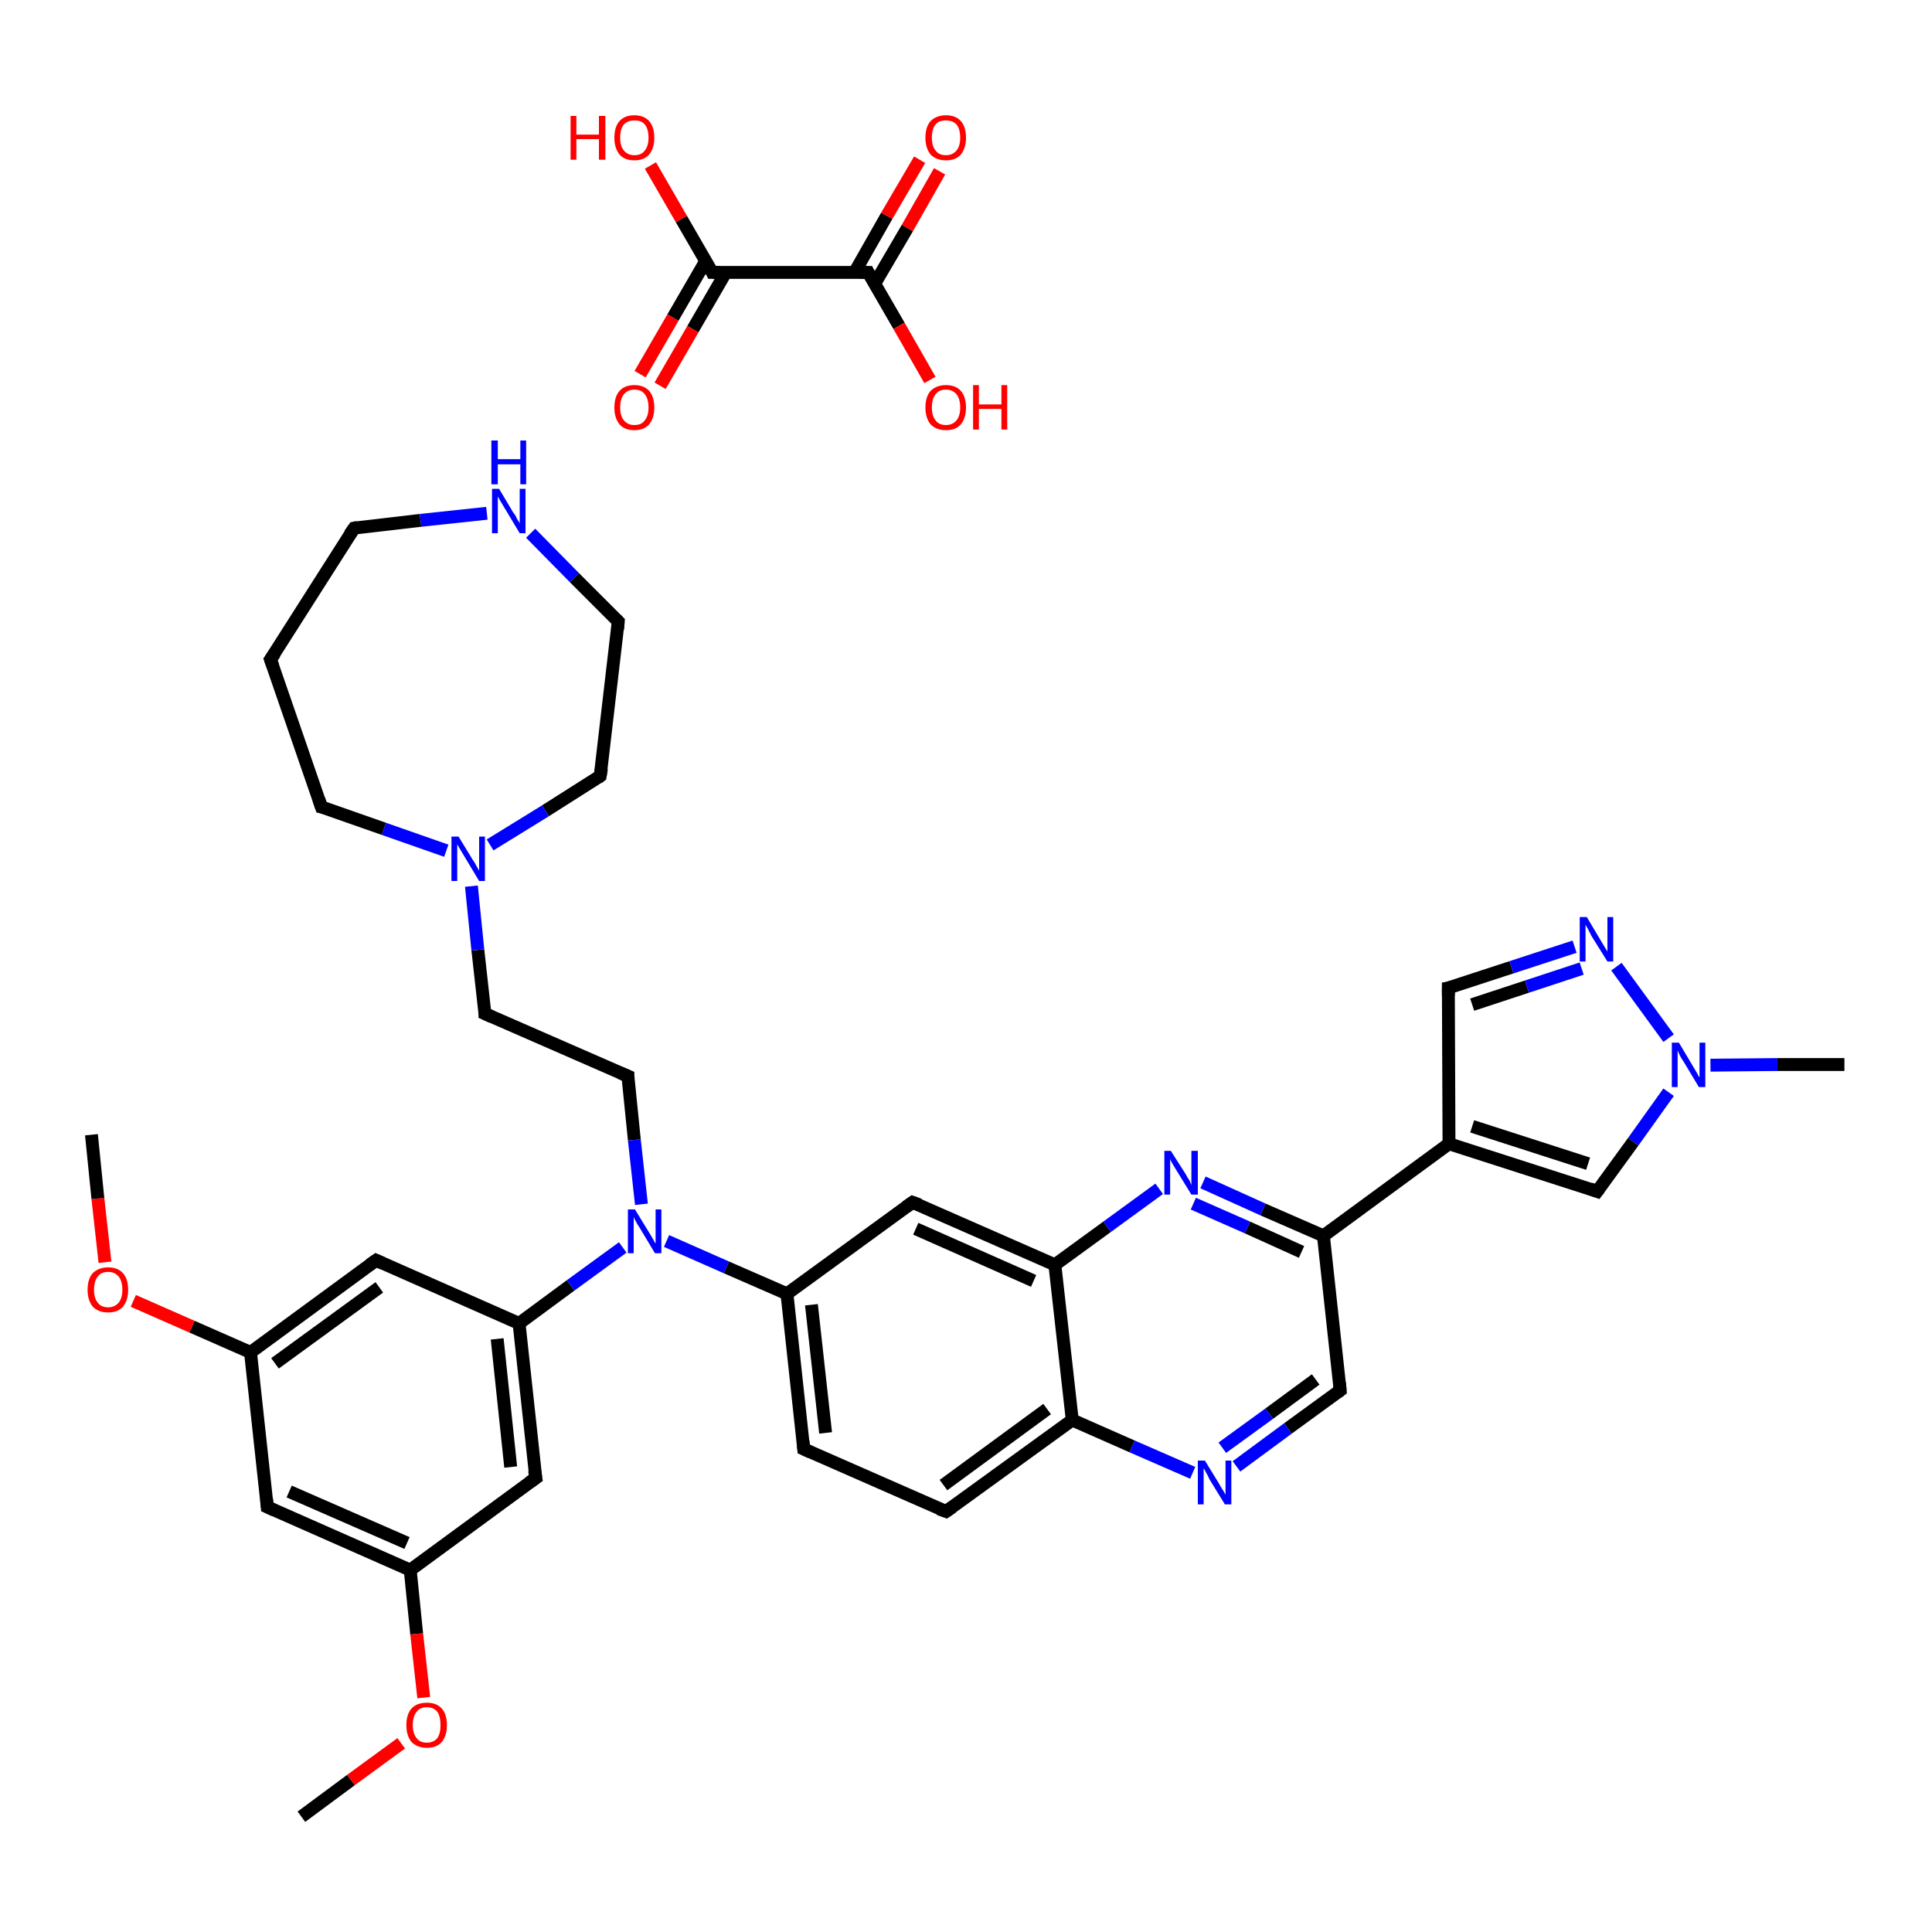 <?xml version='1.0' encoding='iso-8859-1'?>
<svg version='1.1' baseProfile='full'
              xmlns='http://www.w3.org/2000/svg'
                      xmlns:rdkit='http://www.rdkit.org/xml'
                      xmlns:xlink='http://www.w3.org/1999/xlink'
                  xml:space='preserve'
width='300px' height='300px' viewBox='0 0 300 300'>
<!-- END OF HEADER -->
<rect style='opacity:1.0;fill:#FFFFFF;stroke:none' width='300.0' height='300.0' x='0.0' y='0.0'> </rect>
<path class='bond-0 atom-0 atom-1' d='M 46.8,282.1 L 54.5,276.4' style='fill:none;fill-rule:evenodd;stroke:#000000;stroke-width:2.0px;stroke-linecap:butt;stroke-linejoin:miter;stroke-opacity:1' />
<path class='bond-0 atom-0 atom-1' d='M 54.5,276.4 L 62.3,270.7' style='fill:none;fill-rule:evenodd;stroke:#FF0000;stroke-width:2.0px;stroke-linecap:butt;stroke-linejoin:miter;stroke-opacity:1' />
<path class='bond-1 atom-1 atom-2' d='M 65.8,263.6 L 64.7,253.7' style='fill:none;fill-rule:evenodd;stroke:#FF0000;stroke-width:2.0px;stroke-linecap:butt;stroke-linejoin:miter;stroke-opacity:1' />
<path class='bond-1 atom-1 atom-2' d='M 64.7,253.7 L 63.7,243.8' style='fill:none;fill-rule:evenodd;stroke:#000000;stroke-width:2.0px;stroke-linecap:butt;stroke-linejoin:miter;stroke-opacity:1' />
<path class='bond-2 atom-2 atom-3' d='M 63.7,243.8 L 41.5,234.0' style='fill:none;fill-rule:evenodd;stroke:#000000;stroke-width:2.0px;stroke-linecap:butt;stroke-linejoin:miter;stroke-opacity:1' />
<path class='bond-2 atom-2 atom-3' d='M 63.2,239.6 L 44.9,231.6' style='fill:none;fill-rule:evenodd;stroke:#000000;stroke-width:2.0px;stroke-linecap:butt;stroke-linejoin:miter;stroke-opacity:1' />
<path class='bond-3 atom-3 atom-4' d='M 41.5,234.0 L 38.9,210.0' style='fill:none;fill-rule:evenodd;stroke:#000000;stroke-width:2.0px;stroke-linecap:butt;stroke-linejoin:miter;stroke-opacity:1' />
<path class='bond-4 atom-4 atom-5' d='M 38.9,210.0 L 29.8,206.0' style='fill:none;fill-rule:evenodd;stroke:#000000;stroke-width:2.0px;stroke-linecap:butt;stroke-linejoin:miter;stroke-opacity:1' />
<path class='bond-4 atom-4 atom-5' d='M 29.8,206.0 L 20.7,202.0' style='fill:none;fill-rule:evenodd;stroke:#FF0000;stroke-width:2.0px;stroke-linecap:butt;stroke-linejoin:miter;stroke-opacity:1' />
<path class='bond-5 atom-5 atom-6' d='M 16.3,196.0 L 15.2,186.1' style='fill:none;fill-rule:evenodd;stroke:#FF0000;stroke-width:2.0px;stroke-linecap:butt;stroke-linejoin:miter;stroke-opacity:1' />
<path class='bond-5 atom-5 atom-6' d='M 15.2,186.1 L 14.2,176.2' style='fill:none;fill-rule:evenodd;stroke:#000000;stroke-width:2.0px;stroke-linecap:butt;stroke-linejoin:miter;stroke-opacity:1' />
<path class='bond-6 atom-4 atom-7' d='M 38.9,210.0 L 58.4,195.7' style='fill:none;fill-rule:evenodd;stroke:#000000;stroke-width:2.0px;stroke-linecap:butt;stroke-linejoin:miter;stroke-opacity:1' />
<path class='bond-6 atom-4 atom-7' d='M 42.7,211.7 L 58.9,199.9' style='fill:none;fill-rule:evenodd;stroke:#000000;stroke-width:2.0px;stroke-linecap:butt;stroke-linejoin:miter;stroke-opacity:1' />
<path class='bond-7 atom-7 atom-8' d='M 58.4,195.7 L 80.6,205.5' style='fill:none;fill-rule:evenodd;stroke:#000000;stroke-width:2.0px;stroke-linecap:butt;stroke-linejoin:miter;stroke-opacity:1' />
<path class='bond-8 atom-8 atom-9' d='M 80.6,205.5 L 88.6,199.6' style='fill:none;fill-rule:evenodd;stroke:#000000;stroke-width:2.0px;stroke-linecap:butt;stroke-linejoin:miter;stroke-opacity:1' />
<path class='bond-8 atom-8 atom-9' d='M 88.6,199.6 L 96.7,193.7' style='fill:none;fill-rule:evenodd;stroke:#0000FF;stroke-width:2.0px;stroke-linecap:butt;stroke-linejoin:miter;stroke-opacity:1' />
<path class='bond-9 atom-9 atom-10' d='M 99.6,187.0 L 98.5,177.0' style='fill:none;fill-rule:evenodd;stroke:#0000FF;stroke-width:2.0px;stroke-linecap:butt;stroke-linejoin:miter;stroke-opacity:1' />
<path class='bond-9 atom-9 atom-10' d='M 98.5,177.0 L 97.5,167.1' style='fill:none;fill-rule:evenodd;stroke:#000000;stroke-width:2.0px;stroke-linecap:butt;stroke-linejoin:miter;stroke-opacity:1' />
<path class='bond-10 atom-10 atom-11' d='M 97.5,167.1 L 75.3,157.4' style='fill:none;fill-rule:evenodd;stroke:#000000;stroke-width:2.0px;stroke-linecap:butt;stroke-linejoin:miter;stroke-opacity:1' />
<path class='bond-11 atom-11 atom-12' d='M 75.3,157.4 L 74.2,147.5' style='fill:none;fill-rule:evenodd;stroke:#000000;stroke-width:2.0px;stroke-linecap:butt;stroke-linejoin:miter;stroke-opacity:1' />
<path class='bond-11 atom-11 atom-12' d='M 74.2,147.5 L 73.2,137.6' style='fill:none;fill-rule:evenodd;stroke:#0000FF;stroke-width:2.0px;stroke-linecap:butt;stroke-linejoin:miter;stroke-opacity:1' />
<path class='bond-12 atom-12 atom-13' d='M 69.3,132.1 L 59.6,128.7' style='fill:none;fill-rule:evenodd;stroke:#0000FF;stroke-width:2.0px;stroke-linecap:butt;stroke-linejoin:miter;stroke-opacity:1' />
<path class='bond-12 atom-12 atom-13' d='M 59.6,128.7 L 49.9,125.3' style='fill:none;fill-rule:evenodd;stroke:#000000;stroke-width:2.0px;stroke-linecap:butt;stroke-linejoin:miter;stroke-opacity:1' />
<path class='bond-13 atom-13 atom-14' d='M 49.9,125.3 L 42.0,102.4' style='fill:none;fill-rule:evenodd;stroke:#000000;stroke-width:2.0px;stroke-linecap:butt;stroke-linejoin:miter;stroke-opacity:1' />
<path class='bond-14 atom-14 atom-15' d='M 42.0,102.4 L 55.0,82.0' style='fill:none;fill-rule:evenodd;stroke:#000000;stroke-width:2.0px;stroke-linecap:butt;stroke-linejoin:miter;stroke-opacity:1' />
<path class='bond-15 atom-15 atom-16' d='M 55.0,82.0 L 65.3,80.8' style='fill:none;fill-rule:evenodd;stroke:#000000;stroke-width:2.0px;stroke-linecap:butt;stroke-linejoin:miter;stroke-opacity:1' />
<path class='bond-15 atom-15 atom-16' d='M 65.3,80.8 L 75.6,79.7' style='fill:none;fill-rule:evenodd;stroke:#0000FF;stroke-width:2.0px;stroke-linecap:butt;stroke-linejoin:miter;stroke-opacity:1' />
<path class='bond-16 atom-16 atom-17' d='M 82.4,82.8 L 89.2,89.7' style='fill:none;fill-rule:evenodd;stroke:#0000FF;stroke-width:2.0px;stroke-linecap:butt;stroke-linejoin:miter;stroke-opacity:1' />
<path class='bond-16 atom-16 atom-17' d='M 89.2,89.7 L 96.0,96.5' style='fill:none;fill-rule:evenodd;stroke:#000000;stroke-width:2.0px;stroke-linecap:butt;stroke-linejoin:miter;stroke-opacity:1' />
<path class='bond-17 atom-17 atom-18' d='M 96.0,96.5 L 93.2,120.5' style='fill:none;fill-rule:evenodd;stroke:#000000;stroke-width:2.0px;stroke-linecap:butt;stroke-linejoin:miter;stroke-opacity:1' />
<path class='bond-18 atom-9 atom-19' d='M 103.5,192.7 L 112.8,196.8' style='fill:none;fill-rule:evenodd;stroke:#0000FF;stroke-width:2.0px;stroke-linecap:butt;stroke-linejoin:miter;stroke-opacity:1' />
<path class='bond-18 atom-9 atom-19' d='M 112.8,196.8 L 122.2,200.9' style='fill:none;fill-rule:evenodd;stroke:#000000;stroke-width:2.0px;stroke-linecap:butt;stroke-linejoin:miter;stroke-opacity:1' />
<path class='bond-19 atom-19 atom-20' d='M 122.2,200.9 L 124.8,225.0' style='fill:none;fill-rule:evenodd;stroke:#000000;stroke-width:2.0px;stroke-linecap:butt;stroke-linejoin:miter;stroke-opacity:1' />
<path class='bond-19 atom-19 atom-20' d='M 126.0,202.6 L 128.2,222.5' style='fill:none;fill-rule:evenodd;stroke:#000000;stroke-width:2.0px;stroke-linecap:butt;stroke-linejoin:miter;stroke-opacity:1' />
<path class='bond-20 atom-20 atom-21' d='M 124.8,225.0 L 146.9,234.7' style='fill:none;fill-rule:evenodd;stroke:#000000;stroke-width:2.0px;stroke-linecap:butt;stroke-linejoin:miter;stroke-opacity:1' />
<path class='bond-21 atom-21 atom-22' d='M 146.9,234.7 L 166.5,220.5' style='fill:none;fill-rule:evenodd;stroke:#000000;stroke-width:2.0px;stroke-linecap:butt;stroke-linejoin:miter;stroke-opacity:1' />
<path class='bond-21 atom-21 atom-22' d='M 146.5,230.6 L 162.6,218.8' style='fill:none;fill-rule:evenodd;stroke:#000000;stroke-width:2.0px;stroke-linecap:butt;stroke-linejoin:miter;stroke-opacity:1' />
<path class='bond-22 atom-22 atom-23' d='M 166.5,220.5 L 175.8,224.6' style='fill:none;fill-rule:evenodd;stroke:#000000;stroke-width:2.0px;stroke-linecap:butt;stroke-linejoin:miter;stroke-opacity:1' />
<path class='bond-22 atom-22 atom-23' d='M 175.8,224.6 L 185.2,228.7' style='fill:none;fill-rule:evenodd;stroke:#0000FF;stroke-width:2.0px;stroke-linecap:butt;stroke-linejoin:miter;stroke-opacity:1' />
<path class='bond-23 atom-23 atom-24' d='M 192.0,227.7 L 200.0,221.8' style='fill:none;fill-rule:evenodd;stroke:#0000FF;stroke-width:2.0px;stroke-linecap:butt;stroke-linejoin:miter;stroke-opacity:1' />
<path class='bond-23 atom-23 atom-24' d='M 200.0,221.8 L 208.1,215.9' style='fill:none;fill-rule:evenodd;stroke:#000000;stroke-width:2.0px;stroke-linecap:butt;stroke-linejoin:miter;stroke-opacity:1' />
<path class='bond-23 atom-23 atom-24' d='M 189.8,224.8 L 197.1,219.5' style='fill:none;fill-rule:evenodd;stroke:#0000FF;stroke-width:2.0px;stroke-linecap:butt;stroke-linejoin:miter;stroke-opacity:1' />
<path class='bond-23 atom-23 atom-24' d='M 197.1,219.5 L 204.3,214.2' style='fill:none;fill-rule:evenodd;stroke:#000000;stroke-width:2.0px;stroke-linecap:butt;stroke-linejoin:miter;stroke-opacity:1' />
<path class='bond-24 atom-24 atom-25' d='M 208.1,215.9 L 205.5,191.9' style='fill:none;fill-rule:evenodd;stroke:#000000;stroke-width:2.0px;stroke-linecap:butt;stroke-linejoin:miter;stroke-opacity:1' />
<path class='bond-25 atom-25 atom-26' d='M 205.5,191.9 L 225.0,177.6' style='fill:none;fill-rule:evenodd;stroke:#000000;stroke-width:2.0px;stroke-linecap:butt;stroke-linejoin:miter;stroke-opacity:1' />
<path class='bond-26 atom-26 atom-27' d='M 225.0,177.6 L 224.9,153.4' style='fill:none;fill-rule:evenodd;stroke:#000000;stroke-width:2.0px;stroke-linecap:butt;stroke-linejoin:miter;stroke-opacity:1' />
<path class='bond-27 atom-27 atom-28' d='M 224.9,153.4 L 234.7,150.2' style='fill:none;fill-rule:evenodd;stroke:#000000;stroke-width:2.0px;stroke-linecap:butt;stroke-linejoin:miter;stroke-opacity:1' />
<path class='bond-27 atom-27 atom-28' d='M 234.7,150.2 L 244.5,147.0' style='fill:none;fill-rule:evenodd;stroke:#0000FF;stroke-width:2.0px;stroke-linecap:butt;stroke-linejoin:miter;stroke-opacity:1' />
<path class='bond-27 atom-27 atom-28' d='M 228.6,156.0 L 237.1,153.2' style='fill:none;fill-rule:evenodd;stroke:#000000;stroke-width:2.0px;stroke-linecap:butt;stroke-linejoin:miter;stroke-opacity:1' />
<path class='bond-27 atom-27 atom-28' d='M 237.1,153.2 L 245.6,150.4' style='fill:none;fill-rule:evenodd;stroke:#0000FF;stroke-width:2.0px;stroke-linecap:butt;stroke-linejoin:miter;stroke-opacity:1' />
<path class='bond-28 atom-28 atom-29' d='M 251.0,150.1 L 259.1,161.2' style='fill:none;fill-rule:evenodd;stroke:#0000FF;stroke-width:2.0px;stroke-linecap:butt;stroke-linejoin:miter;stroke-opacity:1' />
<path class='bond-29 atom-29 atom-30' d='M 265.6,165.4 L 276.0,165.3' style='fill:none;fill-rule:evenodd;stroke:#0000FF;stroke-width:2.0px;stroke-linecap:butt;stroke-linejoin:miter;stroke-opacity:1' />
<path class='bond-29 atom-29 atom-30' d='M 276.0,165.3 L 286.4,165.3' style='fill:none;fill-rule:evenodd;stroke:#000000;stroke-width:2.0px;stroke-linecap:butt;stroke-linejoin:miter;stroke-opacity:1' />
<path class='bond-30 atom-29 atom-31' d='M 259.1,169.6 L 253.6,177.3' style='fill:none;fill-rule:evenodd;stroke:#0000FF;stroke-width:2.0px;stroke-linecap:butt;stroke-linejoin:miter;stroke-opacity:1' />
<path class='bond-30 atom-29 atom-31' d='M 253.6,177.3 L 248.0,185.0' style='fill:none;fill-rule:evenodd;stroke:#000000;stroke-width:2.0px;stroke-linecap:butt;stroke-linejoin:miter;stroke-opacity:1' />
<path class='bond-31 atom-25 atom-32' d='M 205.5,191.9 L 196.1,187.8' style='fill:none;fill-rule:evenodd;stroke:#000000;stroke-width:2.0px;stroke-linecap:butt;stroke-linejoin:miter;stroke-opacity:1' />
<path class='bond-31 atom-25 atom-32' d='M 196.1,187.8 L 186.8,183.6' style='fill:none;fill-rule:evenodd;stroke:#0000FF;stroke-width:2.0px;stroke-linecap:butt;stroke-linejoin:miter;stroke-opacity:1' />
<path class='bond-31 atom-25 atom-32' d='M 202.1,194.4 L 193.7,190.6' style='fill:none;fill-rule:evenodd;stroke:#000000;stroke-width:2.0px;stroke-linecap:butt;stroke-linejoin:miter;stroke-opacity:1' />
<path class='bond-31 atom-25 atom-32' d='M 193.7,190.6 L 185.3,186.9' style='fill:none;fill-rule:evenodd;stroke:#0000FF;stroke-width:2.0px;stroke-linecap:butt;stroke-linejoin:miter;stroke-opacity:1' />
<path class='bond-32 atom-32 atom-33' d='M 180.0,184.6 L 171.9,190.5' style='fill:none;fill-rule:evenodd;stroke:#0000FF;stroke-width:2.0px;stroke-linecap:butt;stroke-linejoin:miter;stroke-opacity:1' />
<path class='bond-32 atom-32 atom-33' d='M 171.9,190.5 L 163.8,196.4' style='fill:none;fill-rule:evenodd;stroke:#000000;stroke-width:2.0px;stroke-linecap:butt;stroke-linejoin:miter;stroke-opacity:1' />
<path class='bond-33 atom-33 atom-34' d='M 163.8,196.4 L 141.7,186.7' style='fill:none;fill-rule:evenodd;stroke:#000000;stroke-width:2.0px;stroke-linecap:butt;stroke-linejoin:miter;stroke-opacity:1' />
<path class='bond-33 atom-33 atom-34' d='M 160.5,198.9 L 142.2,190.8' style='fill:none;fill-rule:evenodd;stroke:#000000;stroke-width:2.0px;stroke-linecap:butt;stroke-linejoin:miter;stroke-opacity:1' />
<path class='bond-34 atom-8 atom-35' d='M 80.6,205.5 L 83.2,229.5' style='fill:none;fill-rule:evenodd;stroke:#000000;stroke-width:2.0px;stroke-linecap:butt;stroke-linejoin:miter;stroke-opacity:1' />
<path class='bond-34 atom-8 atom-35' d='M 77.2,207.9 L 79.3,227.8' style='fill:none;fill-rule:evenodd;stroke:#000000;stroke-width:2.0px;stroke-linecap:butt;stroke-linejoin:miter;stroke-opacity:1' />
<path class='bond-35 atom-36 atom-37' d='M 99.4,58.1 L 104.5,49.3' style='fill:none;fill-rule:evenodd;stroke:#FF0000;stroke-width:2.0px;stroke-linecap:butt;stroke-linejoin:miter;stroke-opacity:1' />
<path class='bond-35 atom-36 atom-37' d='M 104.5,49.3 L 109.6,40.5' style='fill:none;fill-rule:evenodd;stroke:#000000;stroke-width:2.0px;stroke-linecap:butt;stroke-linejoin:miter;stroke-opacity:1' />
<path class='bond-35 atom-36 atom-37' d='M 102.5,59.9 L 107.6,51.1' style='fill:none;fill-rule:evenodd;stroke:#FF0000;stroke-width:2.0px;stroke-linecap:butt;stroke-linejoin:miter;stroke-opacity:1' />
<path class='bond-35 atom-36 atom-37' d='M 107.6,51.1 L 112.7,42.3' style='fill:none;fill-rule:evenodd;stroke:#000000;stroke-width:2.0px;stroke-linecap:butt;stroke-linejoin:miter;stroke-opacity:1' />
<path class='bond-36 atom-37 atom-38' d='M 110.6,42.3 L 105.8,34.0' style='fill:none;fill-rule:evenodd;stroke:#000000;stroke-width:2.0px;stroke-linecap:butt;stroke-linejoin:miter;stroke-opacity:1' />
<path class='bond-36 atom-37 atom-38' d='M 105.8,34.0 L 101.0,25.7' style='fill:none;fill-rule:evenodd;stroke:#FF0000;stroke-width:2.0px;stroke-linecap:butt;stroke-linejoin:miter;stroke-opacity:1' />
<path class='bond-37 atom-37 atom-39' d='M 110.6,42.3 L 134.8,42.3' style='fill:none;fill-rule:evenodd;stroke:#000000;stroke-width:2.0px;stroke-linecap:butt;stroke-linejoin:miter;stroke-opacity:1' />
<path class='bond-38 atom-39 atom-40' d='M 135.8,44.1 L 140.9,35.4' style='fill:none;fill-rule:evenodd;stroke:#000000;stroke-width:2.0px;stroke-linecap:butt;stroke-linejoin:miter;stroke-opacity:1' />
<path class='bond-38 atom-39 atom-40' d='M 140.9,35.4 L 145.9,26.6' style='fill:none;fill-rule:evenodd;stroke:#FF0000;stroke-width:2.0px;stroke-linecap:butt;stroke-linejoin:miter;stroke-opacity:1' />
<path class='bond-38 atom-39 atom-40' d='M 132.7,42.3 L 137.7,33.5' style='fill:none;fill-rule:evenodd;stroke:#000000;stroke-width:2.0px;stroke-linecap:butt;stroke-linejoin:miter;stroke-opacity:1' />
<path class='bond-38 atom-39 atom-40' d='M 137.7,33.5 L 142.8,24.8' style='fill:none;fill-rule:evenodd;stroke:#FF0000;stroke-width:2.0px;stroke-linecap:butt;stroke-linejoin:miter;stroke-opacity:1' />
<path class='bond-39 atom-39 atom-41' d='M 134.8,42.3 L 139.6,50.6' style='fill:none;fill-rule:evenodd;stroke:#000000;stroke-width:2.0px;stroke-linecap:butt;stroke-linejoin:miter;stroke-opacity:1' />
<path class='bond-39 atom-39 atom-41' d='M 139.6,50.6 L 144.4,59.0' style='fill:none;fill-rule:evenodd;stroke:#FF0000;stroke-width:2.0px;stroke-linecap:butt;stroke-linejoin:miter;stroke-opacity:1' />
<path class='bond-40 atom-35 atom-2' d='M 83.2,229.5 L 63.7,243.8' style='fill:none;fill-rule:evenodd;stroke:#000000;stroke-width:2.0px;stroke-linecap:butt;stroke-linejoin:miter;stroke-opacity:1' />
<path class='bond-41 atom-18 atom-12' d='M 93.2,120.5 L 84.7,125.9' style='fill:none;fill-rule:evenodd;stroke:#000000;stroke-width:2.0px;stroke-linecap:butt;stroke-linejoin:miter;stroke-opacity:1' />
<path class='bond-41 atom-18 atom-12' d='M 84.7,125.9 L 76.1,131.2' style='fill:none;fill-rule:evenodd;stroke:#0000FF;stroke-width:2.0px;stroke-linecap:butt;stroke-linejoin:miter;stroke-opacity:1' />
<path class='bond-42 atom-34 atom-19' d='M 141.7,186.7 L 122.2,200.9' style='fill:none;fill-rule:evenodd;stroke:#000000;stroke-width:2.0px;stroke-linecap:butt;stroke-linejoin:miter;stroke-opacity:1' />
<path class='bond-43 atom-33 atom-22' d='M 163.8,196.4 L 166.5,220.5' style='fill:none;fill-rule:evenodd;stroke:#000000;stroke-width:2.0px;stroke-linecap:butt;stroke-linejoin:miter;stroke-opacity:1' />
<path class='bond-44 atom-31 atom-26' d='M 248.0,185.0 L 225.0,177.6' style='fill:none;fill-rule:evenodd;stroke:#000000;stroke-width:2.0px;stroke-linecap:butt;stroke-linejoin:miter;stroke-opacity:1' />
<path class='bond-44 atom-31 atom-26' d='M 246.6,180.7 L 228.6,174.9' style='fill:none;fill-rule:evenodd;stroke:#000000;stroke-width:2.0px;stroke-linecap:butt;stroke-linejoin:miter;stroke-opacity:1' />
<path d='M 42.6,234.5 L 41.5,234.0 L 41.4,232.8' style='fill:none;stroke:#000000;stroke-width:2.0px;stroke-linecap:butt;stroke-linejoin:miter;stroke-opacity:1;' />
<path d='M 57.4,196.4 L 58.4,195.7 L 59.5,196.2' style='fill:none;stroke:#000000;stroke-width:2.0px;stroke-linecap:butt;stroke-linejoin:miter;stroke-opacity:1;' />
<path d='M 97.5,167.6 L 97.5,167.1 L 96.3,166.6' style='fill:none;stroke:#000000;stroke-width:2.0px;stroke-linecap:butt;stroke-linejoin:miter;stroke-opacity:1;' />
<path d='M 76.4,157.9 L 75.3,157.4 L 75.3,156.9' style='fill:none;stroke:#000000;stroke-width:2.0px;stroke-linecap:butt;stroke-linejoin:miter;stroke-opacity:1;' />
<path d='M 50.4,125.4 L 49.9,125.3 L 49.5,124.1' style='fill:none;stroke:#000000;stroke-width:2.0px;stroke-linecap:butt;stroke-linejoin:miter;stroke-opacity:1;' />
<path d='M 42.4,103.5 L 42.0,102.4 L 42.7,101.4' style='fill:none;stroke:#000000;stroke-width:2.0px;stroke-linecap:butt;stroke-linejoin:miter;stroke-opacity:1;' />
<path d='M 54.3,83.0 L 55.0,82.0 L 55.5,81.9' style='fill:none;stroke:#000000;stroke-width:2.0px;stroke-linecap:butt;stroke-linejoin:miter;stroke-opacity:1;' />
<path d='M 95.7,96.2 L 96.0,96.5 L 95.9,97.7' style='fill:none;stroke:#000000;stroke-width:2.0px;stroke-linecap:butt;stroke-linejoin:miter;stroke-opacity:1;' />
<path d='M 93.4,119.3 L 93.2,120.5 L 92.8,120.8' style='fill:none;stroke:#000000;stroke-width:2.0px;stroke-linecap:butt;stroke-linejoin:miter;stroke-opacity:1;' />
<path d='M 124.7,223.8 L 124.8,225.0 L 125.9,225.5' style='fill:none;stroke:#000000;stroke-width:2.0px;stroke-linecap:butt;stroke-linejoin:miter;stroke-opacity:1;' />
<path d='M 145.8,234.3 L 146.9,234.7 L 147.9,234.0' style='fill:none;stroke:#000000;stroke-width:2.0px;stroke-linecap:butt;stroke-linejoin:miter;stroke-opacity:1;' />
<path d='M 207.7,216.2 L 208.1,215.9 L 208.0,214.7' style='fill:none;stroke:#000000;stroke-width:2.0px;stroke-linecap:butt;stroke-linejoin:miter;stroke-opacity:1;' />
<path d='M 224.9,154.6 L 224.9,153.4 L 225.4,153.3' style='fill:none;stroke:#000000;stroke-width:2.0px;stroke-linecap:butt;stroke-linejoin:miter;stroke-opacity:1;' />
<path d='M 248.3,184.6 L 248.0,185.0 L 246.9,184.6' style='fill:none;stroke:#000000;stroke-width:2.0px;stroke-linecap:butt;stroke-linejoin:miter;stroke-opacity:1;' />
<path d='M 142.8,187.1 L 141.7,186.7 L 140.7,187.4' style='fill:none;stroke:#000000;stroke-width:2.0px;stroke-linecap:butt;stroke-linejoin:miter;stroke-opacity:1;' />
<path d='M 83.0,228.3 L 83.2,229.5 L 82.2,230.2' style='fill:none;stroke:#000000;stroke-width:2.0px;stroke-linecap:butt;stroke-linejoin:miter;stroke-opacity:1;' />
<path d='M 110.4,41.9 L 110.6,42.3 L 111.8,42.3' style='fill:none;stroke:#000000;stroke-width:2.0px;stroke-linecap:butt;stroke-linejoin:miter;stroke-opacity:1;' />
<path d='M 133.6,42.3 L 134.8,42.3 L 135.0,42.7' style='fill:none;stroke:#000000;stroke-width:2.0px;stroke-linecap:butt;stroke-linejoin:miter;stroke-opacity:1;' />
<path class='atom-1' d='M 63.1 267.9
Q 63.1 266.2, 63.9 265.3
Q 64.7 264.4, 66.3 264.4
Q 67.8 264.4, 68.6 265.3
Q 69.4 266.2, 69.4 267.9
Q 69.4 269.5, 68.6 270.5
Q 67.8 271.4, 66.3 271.4
Q 64.8 271.4, 63.9 270.5
Q 63.1 269.5, 63.1 267.9
M 66.3 270.6
Q 67.3 270.6, 67.9 269.9
Q 68.4 269.2, 68.4 267.9
Q 68.4 266.5, 67.9 265.8
Q 67.3 265.1, 66.3 265.1
Q 65.2 265.1, 64.7 265.8
Q 64.1 266.5, 64.1 267.9
Q 64.1 269.2, 64.7 269.9
Q 65.2 270.6, 66.3 270.6
' fill='#FF0000'/>
<path class='atom-5' d='M 13.6 200.3
Q 13.6 198.6, 14.4 197.7
Q 15.3 196.8, 16.8 196.8
Q 18.3 196.8, 19.1 197.7
Q 19.9 198.6, 19.9 200.3
Q 19.9 201.9, 19.1 202.9
Q 18.3 203.8, 16.8 203.8
Q 15.3 203.8, 14.4 202.9
Q 13.6 201.9, 13.6 200.3
M 16.8 203.0
Q 17.8 203.0, 18.4 202.3
Q 19.0 201.6, 19.0 200.3
Q 19.0 198.9, 18.4 198.2
Q 17.8 197.5, 16.8 197.5
Q 15.7 197.5, 15.2 198.2
Q 14.6 198.9, 14.6 200.3
Q 14.6 201.6, 15.2 202.3
Q 15.7 203.0, 16.8 203.0
' fill='#FF0000'/>
<path class='atom-9' d='M 98.6 187.8
L 100.8 191.4
Q 101.0 191.7, 101.4 192.4
Q 101.7 193.0, 101.8 193.1
L 101.8 187.8
L 102.7 187.8
L 102.7 194.6
L 101.7 194.6
L 99.3 190.6
Q 99.0 190.2, 98.7 189.6
Q 98.4 189.1, 98.4 188.9
L 98.4 194.6
L 97.5 194.6
L 97.5 187.8
L 98.6 187.8
' fill='#0000FF'/>
<path class='atom-12' d='M 71.2 129.9
L 73.4 133.5
Q 73.7 133.9, 74.0 134.5
Q 74.4 135.2, 74.4 135.2
L 74.4 129.9
L 75.3 129.9
L 75.3 136.8
L 74.4 136.8
L 72.0 132.8
Q 71.7 132.3, 71.4 131.8
Q 71.1 131.3, 71.0 131.1
L 71.0 136.8
L 70.1 136.8
L 70.1 129.9
L 71.2 129.9
' fill='#0000FF'/>
<path class='atom-16' d='M 77.5 75.9
L 79.7 79.6
Q 80.0 79.9, 80.3 80.6
Q 80.7 81.2, 80.7 81.3
L 80.7 75.9
L 81.6 75.9
L 81.6 82.8
L 80.7 82.8
L 78.3 78.8
Q 78.0 78.3, 77.7 77.8
Q 77.4 77.3, 77.3 77.1
L 77.3 82.8
L 76.4 82.8
L 76.4 75.9
L 77.5 75.9
' fill='#0000FF'/>
<path class='atom-16' d='M 76.3 68.4
L 77.3 68.4
L 77.3 71.3
L 80.8 71.3
L 80.8 68.4
L 81.7 68.4
L 81.7 75.2
L 80.8 75.2
L 80.8 72.1
L 77.3 72.1
L 77.3 75.2
L 76.3 75.2
L 76.3 68.4
' fill='#0000FF'/>
<path class='atom-23' d='M 187.1 226.8
L 189.3 230.4
Q 189.5 230.8, 189.9 231.4
Q 190.3 232.1, 190.3 232.1
L 190.3 226.8
L 191.2 226.8
L 191.2 233.6
L 190.2 233.6
L 187.8 229.7
Q 187.6 229.2, 187.3 228.7
Q 187.0 228.1, 186.9 228.0
L 186.9 233.6
L 186.0 233.6
L 186.0 226.8
L 187.1 226.8
' fill='#0000FF'/>
<path class='atom-28' d='M 246.4 142.4
L 248.6 146.1
Q 248.8 146.4, 249.2 147.1
Q 249.6 147.7, 249.6 147.8
L 249.6 142.4
L 250.5 142.4
L 250.5 149.3
L 249.6 149.3
L 247.1 145.3
Q 246.9 144.9, 246.6 144.3
Q 246.3 143.8, 246.2 143.6
L 246.2 149.3
L 245.3 149.3
L 245.3 142.4
L 246.4 142.4
' fill='#0000FF'/>
<path class='atom-29' d='M 260.7 161.9
L 262.9 165.6
Q 263.1 165.9, 263.5 166.6
Q 263.8 167.2, 263.9 167.3
L 263.9 161.9
L 264.8 161.9
L 264.8 168.8
L 263.8 168.8
L 261.4 164.8
Q 261.1 164.4, 260.8 163.8
Q 260.6 163.3, 260.5 163.1
L 260.5 168.8
L 259.6 168.8
L 259.6 161.9
L 260.7 161.9
' fill='#0000FF'/>
<path class='atom-32' d='M 181.8 178.7
L 184.1 182.3
Q 184.3 182.7, 184.7 183.3
Q 185.0 184.0, 185.0 184.0
L 185.0 178.7
L 186.0 178.7
L 186.0 185.5
L 185.0 185.5
L 182.6 181.6
Q 182.3 181.1, 182.0 180.6
Q 181.7 180.1, 181.7 179.9
L 181.7 185.5
L 180.8 185.5
L 180.8 178.7
L 181.8 178.7
' fill='#0000FF'/>
<path class='atom-36' d='M 95.4 63.3
Q 95.4 61.6, 96.2 60.7
Q 97.0 59.8, 98.5 59.8
Q 100.0 59.8, 100.8 60.7
Q 101.6 61.6, 101.6 63.3
Q 101.6 64.9, 100.8 65.9
Q 100.0 66.8, 98.5 66.8
Q 97.0 66.8, 96.2 65.9
Q 95.4 64.9, 95.4 63.3
M 98.5 66.0
Q 99.6 66.0, 100.1 65.3
Q 100.7 64.6, 100.7 63.3
Q 100.7 61.9, 100.1 61.2
Q 99.6 60.5, 98.5 60.5
Q 97.5 60.5, 96.9 61.2
Q 96.3 61.9, 96.3 63.3
Q 96.3 64.6, 96.9 65.3
Q 97.5 66.0, 98.5 66.0
' fill='#FF0000'/>
<path class='atom-38' d='M 88.6 18.0
L 89.5 18.0
L 89.5 20.9
L 93.0 20.9
L 93.0 18.0
L 94.0 18.0
L 94.0 24.8
L 93.0 24.8
L 93.0 21.6
L 89.5 21.6
L 89.5 24.8
L 88.6 24.8
L 88.6 18.0
' fill='#FF0000'/>
<path class='atom-38' d='M 95.4 21.4
Q 95.4 19.7, 96.2 18.8
Q 97.0 17.9, 98.5 17.9
Q 100.0 17.9, 100.8 18.8
Q 101.6 19.7, 101.6 21.4
Q 101.6 23.0, 100.8 24.0
Q 100.0 24.9, 98.5 24.9
Q 97.0 24.9, 96.2 24.0
Q 95.4 23.0, 95.4 21.4
M 98.5 24.1
Q 99.6 24.1, 100.1 23.4
Q 100.7 22.7, 100.7 21.4
Q 100.7 20.0, 100.1 19.3
Q 99.6 18.7, 98.5 18.7
Q 97.5 18.7, 96.9 19.3
Q 96.3 20.0, 96.3 21.4
Q 96.3 22.7, 96.9 23.4
Q 97.5 24.1, 98.5 24.1
' fill='#FF0000'/>
<path class='atom-40' d='M 143.7 21.4
Q 143.7 19.7, 144.5 18.8
Q 145.4 17.9, 146.9 17.9
Q 148.4 17.9, 149.2 18.8
Q 150.0 19.7, 150.0 21.4
Q 150.0 23.0, 149.2 24.0
Q 148.4 24.9, 146.9 24.9
Q 145.4 24.9, 144.5 24.0
Q 143.7 23.0, 143.7 21.4
M 146.9 24.1
Q 147.9 24.1, 148.5 23.4
Q 149.1 22.7, 149.1 21.4
Q 149.1 20.0, 148.5 19.3
Q 147.9 18.7, 146.9 18.7
Q 145.8 18.7, 145.3 19.3
Q 144.7 20.0, 144.7 21.4
Q 144.7 22.7, 145.3 23.4
Q 145.8 24.1, 146.9 24.1
' fill='#FF0000'/>
<path class='atom-41' d='M 143.7 63.3
Q 143.7 61.6, 144.5 60.7
Q 145.4 59.8, 146.9 59.8
Q 148.4 59.8, 149.2 60.7
Q 150.0 61.6, 150.0 63.3
Q 150.0 64.9, 149.2 65.9
Q 148.4 66.8, 146.9 66.8
Q 145.4 66.8, 144.5 65.9
Q 143.7 64.9, 143.7 63.3
M 146.9 66.0
Q 147.9 66.0, 148.5 65.3
Q 149.1 64.6, 149.1 63.3
Q 149.1 61.9, 148.5 61.2
Q 147.9 60.5, 146.9 60.5
Q 145.8 60.5, 145.3 61.2
Q 144.7 61.9, 144.7 63.3
Q 144.7 64.6, 145.3 65.3
Q 145.8 66.0, 146.9 66.0
' fill='#FF0000'/>
<path class='atom-41' d='M 151.1 59.8
L 152.0 59.8
L 152.0 62.8
L 155.5 62.8
L 155.5 59.8
L 156.4 59.8
L 156.4 66.7
L 155.5 66.7
L 155.5 63.5
L 152.0 63.5
L 152.0 66.7
L 151.1 66.7
L 151.1 59.8
' fill='#FF0000'/>
</svg>

